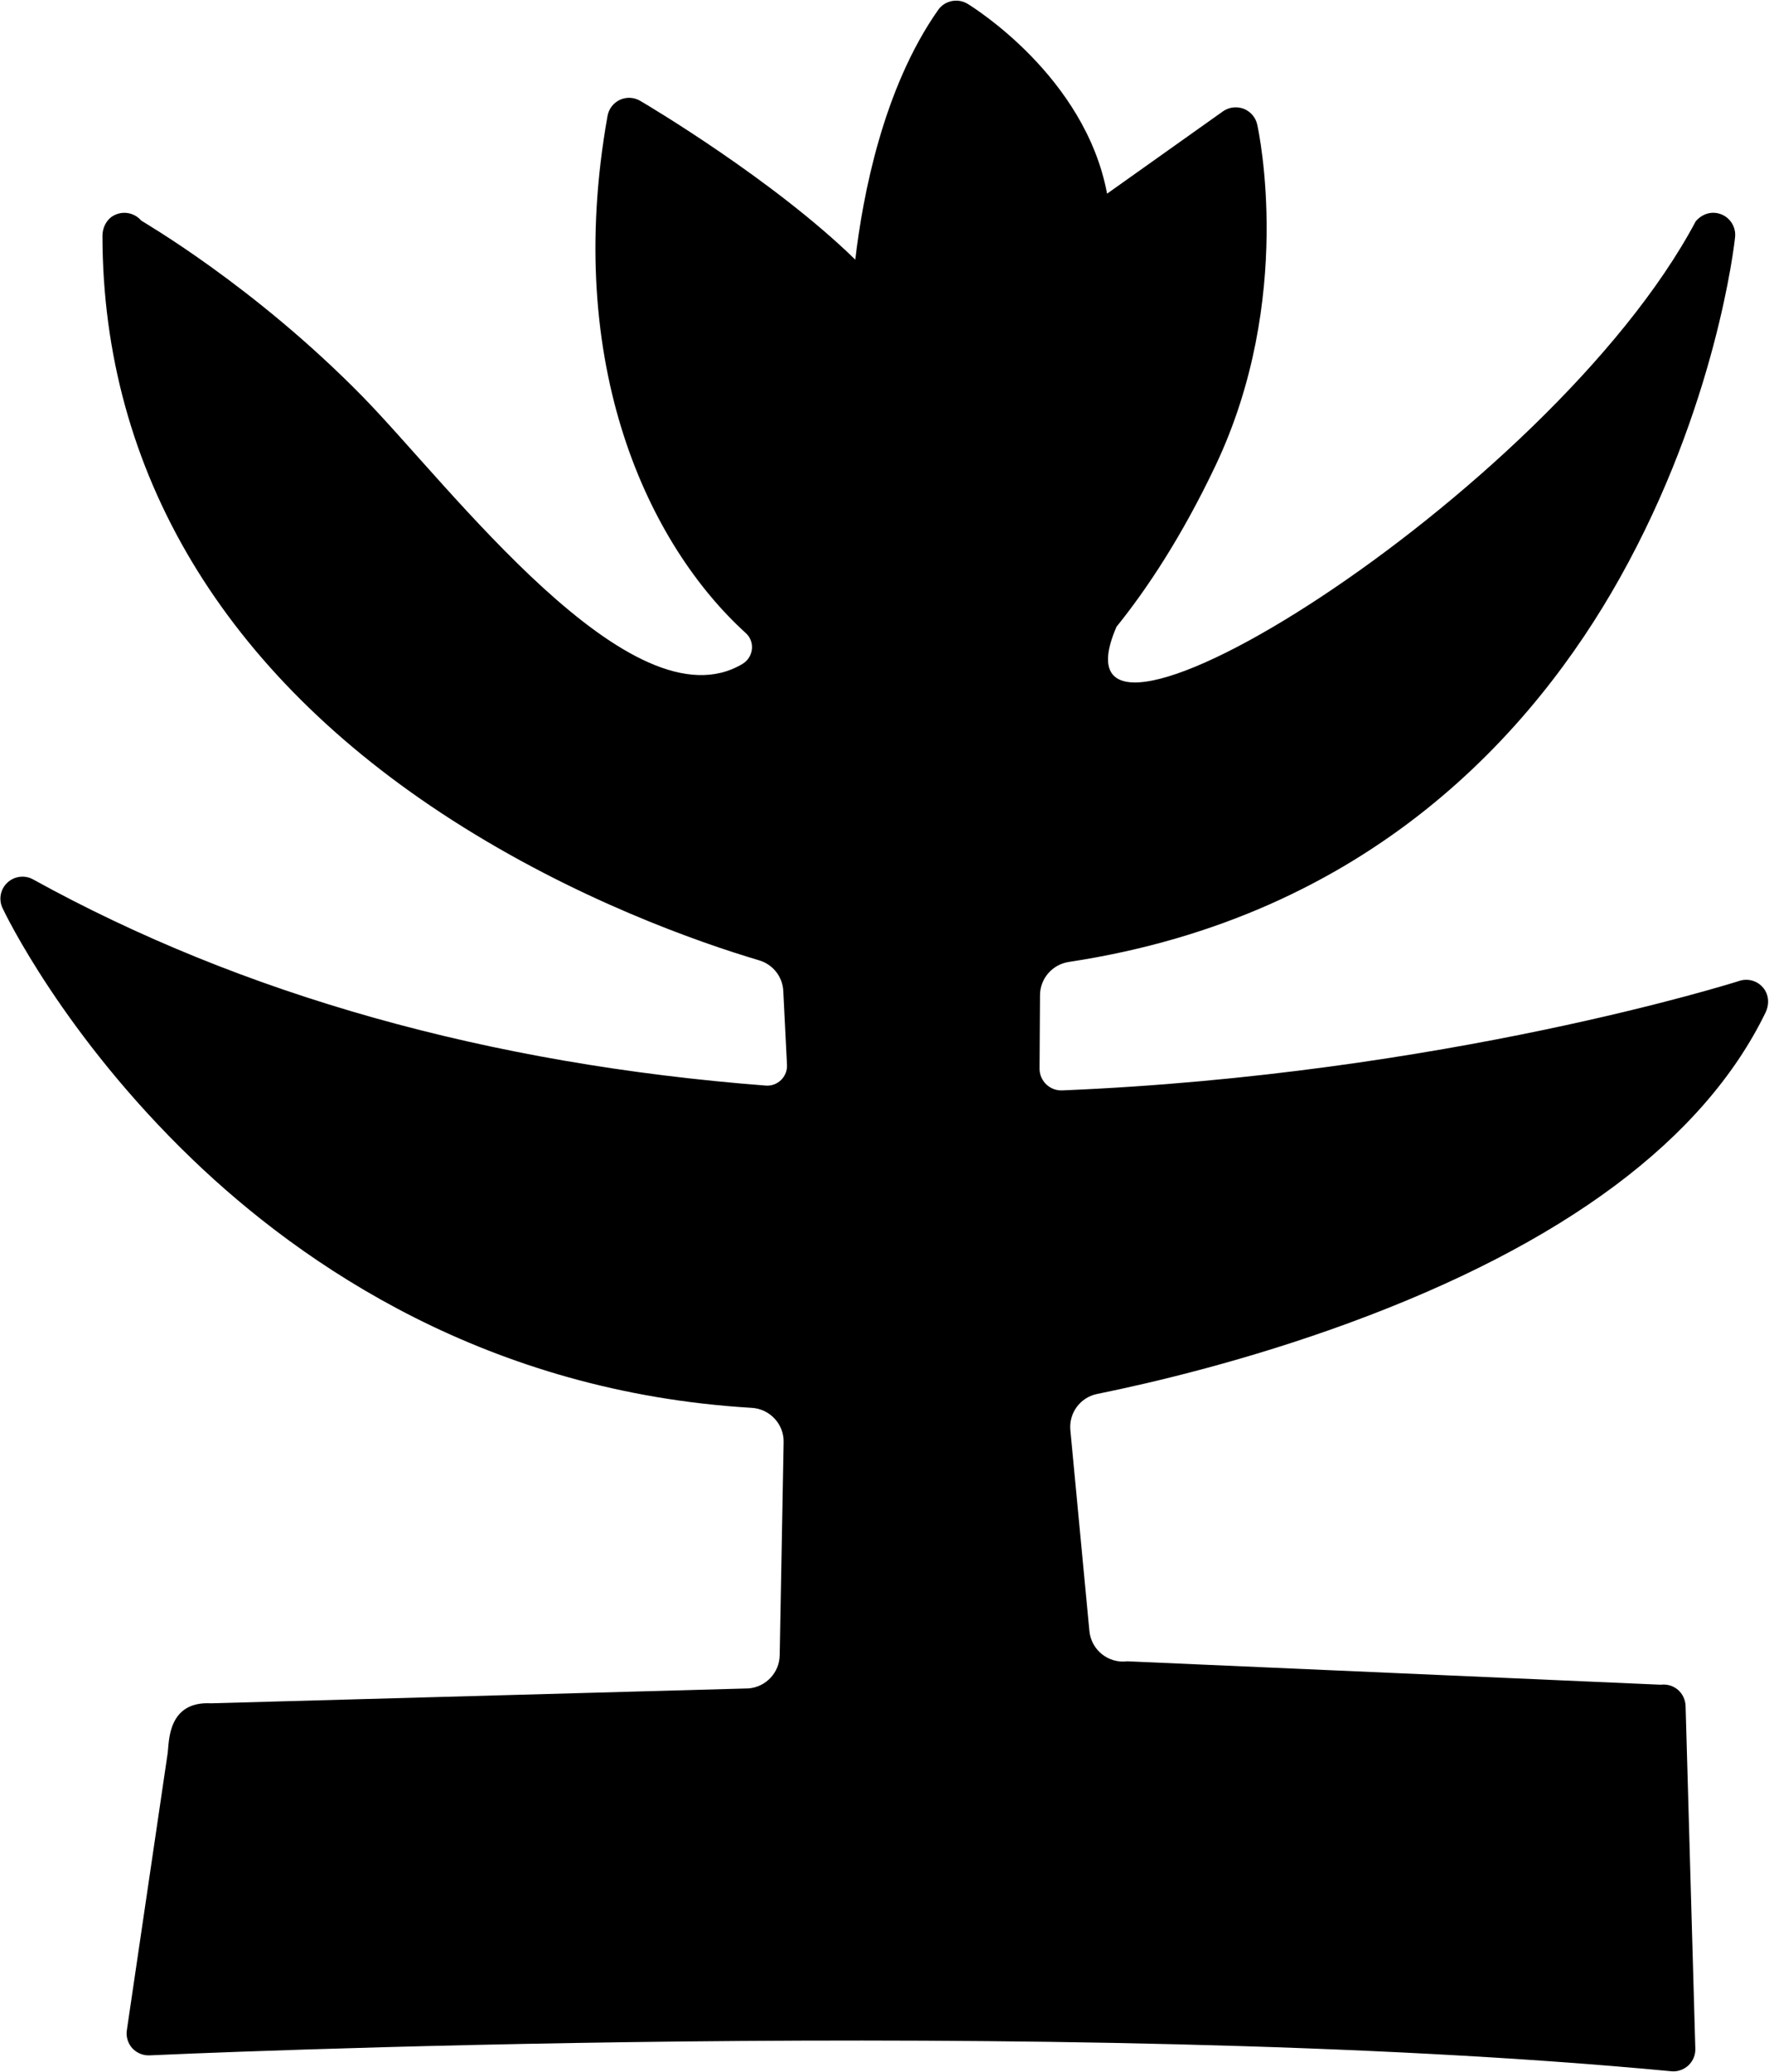 <svg version="1.2" xmlns="http://www.w3.org/2000/svg" viewBox="0 0 1580 1850" width="1580" height="1850"><style></style><path  d="m3396.4-3671.2c-1.5 1.1-3 2.2-4.5 3.4q-1.5 2.4-3 4.9c5.1-1.9 10.3-3.8 15.4-5.6 2.2-0.7 5.5-1.8 8.5-2.7zm83.5 5.4q-0.1 0.3-0.2 0.7 0.1 0.1 0.2 0.1zm-2630 3666.8c-4.7 1-9.1 3.7-12 7.9-49.4 70.3-67.4 166.6-74 222.9-72.9-71.2-186.4-138.5-192-141.7-5.5-3.3-12.3-3.7-18.2-1-5.8 2.7-10 8.1-11.1 14.5-39.8 223.2 37.2 383.3 123.6 461.7 8.5 7.8 6.8 21.5-3 27.4-98.7 59.1-261.6-159.3-339.3-238.6-97.7-99.7-197.1-156.4-197.8-157.2-6.2-7.2-16.7-9.1-25.2-4.1-6.1 3.7-9.4 10.7-9.4 17.8 0.3 210.4 108.3 390.7 312.2 521.5 110.7 71 220.2 109.2 274.4 125.3 12.3 3.7 20.9 14.6 21.5 27.4l3.3 65.8c0.6 10.6-8.3 19.4-18.9 18.6-247.5-19.1-467.5-80.9-654.5-184.1-7.4-4.1-16.7-2.9-22.9 2.9-6.3 5.9-8 15.1-4.3 22.8 2.1 4.6 54.5 113.6 169.2 223.9 99.3 95.5 264.5 208.2 499.8 222.2 16.2 0.9 28.9 14.4 28.6 30.6l-3.5 190.4c-0.3 15.4-12.3 28.2-27.7 29.5l-480.3 13.3c-39.1-2.1-37.3 35.1-38.6 44.2l-36.5 247.6c-0.9 5.8 0.9 11.7 4.8 16.1 4 4.3 9.7 6.7 15.6 6.4 8-0.4 814.3-37.4 1359 14.2q0.9 0.1 1.9 0.1c4.9 0 9.7-1.9 13.4-5.3 4.1-3.9 6.4-9.3 6.2-14.9l-8.7-306.1c-0.2-5.5-2.7-10.8-6.9-14.4-4.2-3.6-9.8-5.2-15.3-4.5l-476.4-20.9c-16.9 2.2-32.3-10.1-33.9-27.1l-17-179.2c-1.5-15.4 8.9-29.4 24-32.4 49.3-10 133.4-29.8 225-63.4 191.7-70.4 316.8-163.6 372-277.3 2.9-6.1 3.1-13.3-0.3-19.2-4.7-8.2-14.4-11.7-23.1-8.9-2.7 0.9-263.9 83.7-605 97.8-11 0.4-20.2-8.5-20.1-19.5l0.4-65.6c0.1-14.9 11.1-27.4 25.8-29.6 269.3-40.8 415.7-206.7 491.8-342.3 86.3-153.7 102.6-298.7 103.2-304.8 1.1-10.3-6.1-20.1-17.1-21.6-6.8-0.9-13.5 2.1-18 7.4-130.5 245.5-589.2 528-517.4 362.1 27.1-33.6 58.2-80.3 88.3-143.6 70.8-148.9 38.8-298.5 37.4-304.8-1.4-6.4-6-11.7-12.1-14.1-6.2-2.3-13.1-1.5-18.5 2.3l-103.5 73.5c-19.6-104.6-119.9-166.6-124.6-169.5-4.5-2.7-9.6-3.4-14.3-2.4z"/></svg>